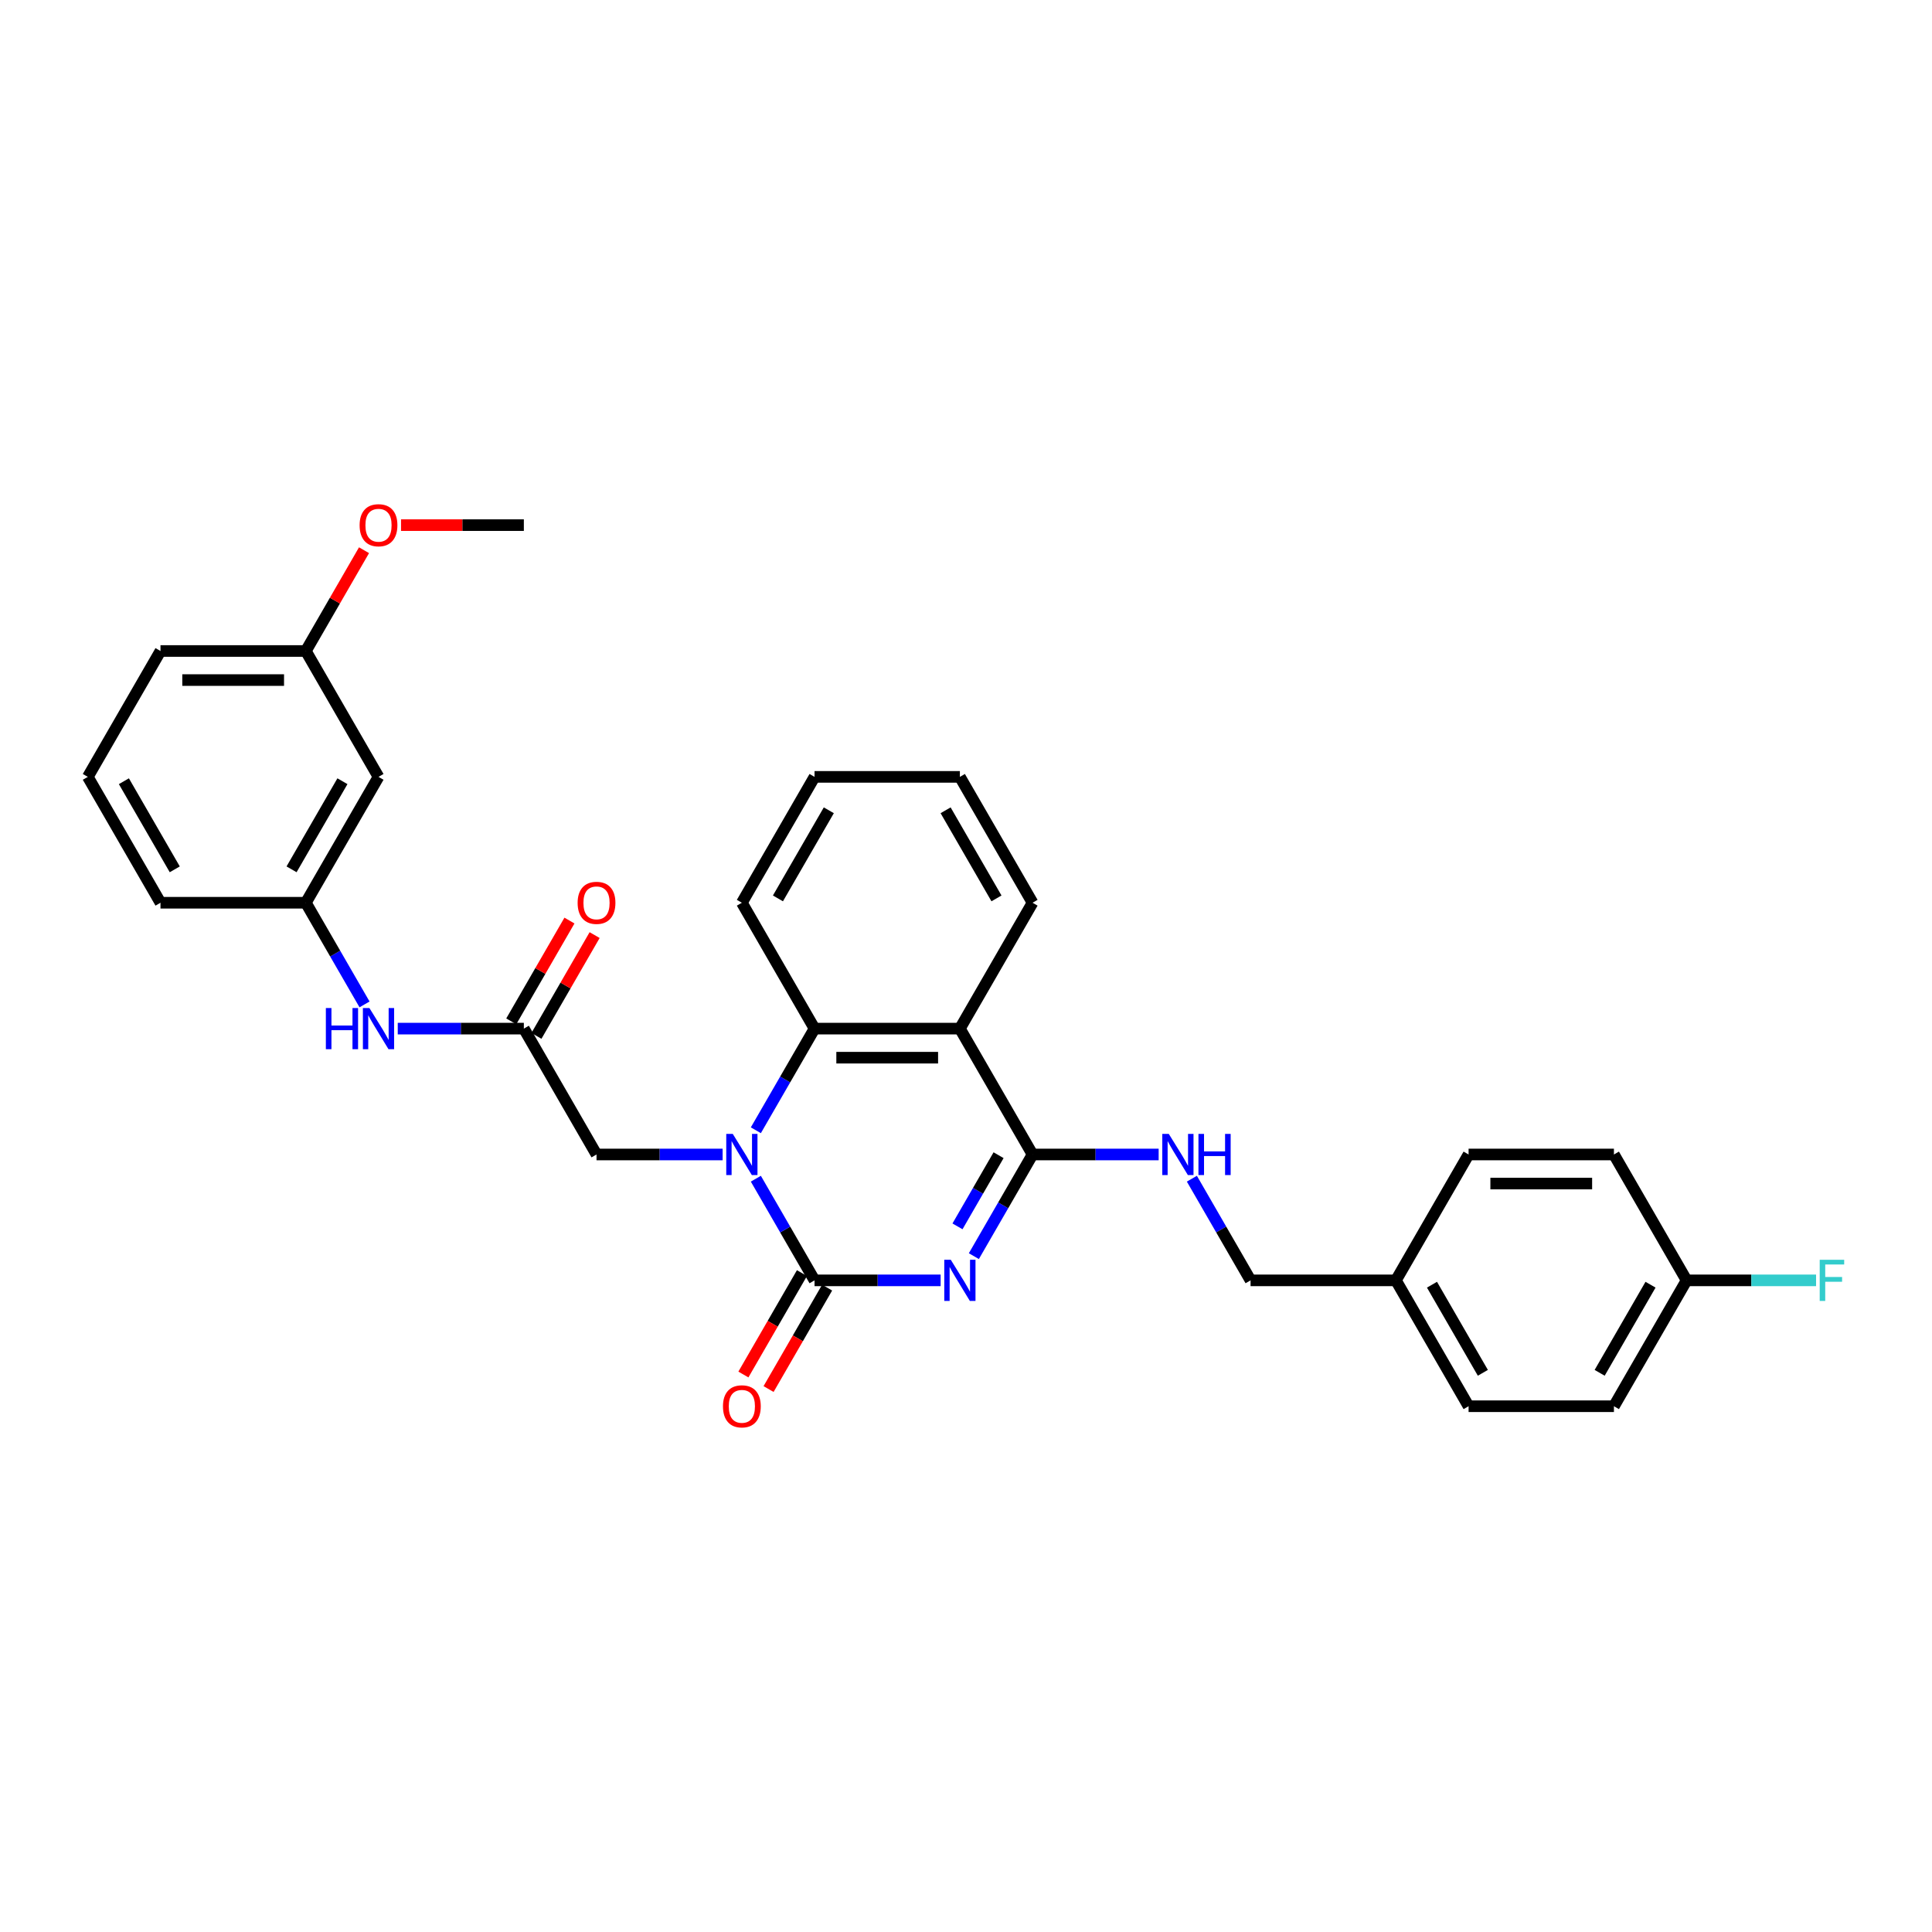<?xml version='1.0' encoding='iso-8859-1'?>
<svg version='1.1' baseProfile='full'
              xmlns='http://www.w3.org/2000/svg'
                      xmlns:rdkit='http://www.rdkit.org/xml'
                      xmlns:xlink='http://www.w3.org/1999/xlink'
                  xml:space='preserve'
width='1000px' height='1000px' viewBox='0 0 1000 1000'>
<!-- END OF HEADER -->
<rect style='opacity:1.0;fill:#FFFFFF;stroke:none' width='1000' height='1000' x='0' y='0'> </rect>
<path class='bond-0' d='M 486.872,662.712 L 454.238,662.712' style='fill:none;fill-rule:evenodd;stroke:#0000FF;stroke-width:6px;stroke-linecap:butt;stroke-linejoin:miter;stroke-opacity:1' />
<path class='bond-0' d='M 454.238,662.712 L 421.603,662.712' style='fill:none;fill-rule:evenodd;stroke:#000000;stroke-width:6px;stroke-linecap:butt;stroke-linejoin:miter;stroke-opacity:1' />
<path class='bond-2' d='M 504.069,650.178 L 519.258,623.87' style='fill:none;fill-rule:evenodd;stroke:#0000FF;stroke-width:6px;stroke-linecap:butt;stroke-linejoin:miter;stroke-opacity:1' />
<path class='bond-2' d='M 519.258,623.87 L 534.448,597.561' style='fill:none;fill-rule:evenodd;stroke:#000000;stroke-width:6px;stroke-linecap:butt;stroke-linejoin:miter;stroke-opacity:1' />
<path class='bond-2' d='M 495.596,634.763 L 506.228,616.347' style='fill:none;fill-rule:evenodd;stroke:#0000FF;stroke-width:6px;stroke-linecap:butt;stroke-linejoin:miter;stroke-opacity:1' />
<path class='bond-2' d='M 506.228,616.347 L 516.861,597.93' style='fill:none;fill-rule:evenodd;stroke:#000000;stroke-width:6px;stroke-linecap:butt;stroke-linejoin:miter;stroke-opacity:1' />
<path class='bond-1' d='M 421.603,662.712 L 406.414,636.403' style='fill:none;fill-rule:evenodd;stroke:#000000;stroke-width:6px;stroke-linecap:butt;stroke-linejoin:miter;stroke-opacity:1' />
<path class='bond-1' d='M 406.414,636.403 L 391.224,610.094' style='fill:none;fill-rule:evenodd;stroke:#0000FF;stroke-width:6px;stroke-linecap:butt;stroke-linejoin:miter;stroke-opacity:1' />
<path class='bond-8' d='M 415.088,658.95 L 399.933,685.199' style='fill:none;fill-rule:evenodd;stroke:#000000;stroke-width:6px;stroke-linecap:butt;stroke-linejoin:miter;stroke-opacity:1' />
<path class='bond-8' d='M 399.933,685.199 L 384.779,711.447' style='fill:none;fill-rule:evenodd;stroke:#FF0000;stroke-width:6px;stroke-linecap:butt;stroke-linejoin:miter;stroke-opacity:1' />
<path class='bond-8' d='M 428.118,666.473 L 412.964,692.722' style='fill:none;fill-rule:evenodd;stroke:#000000;stroke-width:6px;stroke-linecap:butt;stroke-linejoin:miter;stroke-opacity:1' />
<path class='bond-8' d='M 412.964,692.722 L 397.809,718.97' style='fill:none;fill-rule:evenodd;stroke:#FF0000;stroke-width:6px;stroke-linecap:butt;stroke-linejoin:miter;stroke-opacity:1' />
<path class='bond-6' d='M 374.028,597.561 L 341.393,597.561' style='fill:none;fill-rule:evenodd;stroke:#0000FF;stroke-width:6px;stroke-linecap:butt;stroke-linejoin:miter;stroke-opacity:1' />
<path class='bond-6' d='M 341.393,597.561 L 308.759,597.561' style='fill:none;fill-rule:evenodd;stroke:#000000;stroke-width:6px;stroke-linecap:butt;stroke-linejoin:miter;stroke-opacity:1' />
<path class='bond-31' d='M 391.224,585.027 L 406.414,558.719' style='fill:none;fill-rule:evenodd;stroke:#0000FF;stroke-width:6px;stroke-linecap:butt;stroke-linejoin:miter;stroke-opacity:1' />
<path class='bond-31' d='M 406.414,558.719 L 421.603,532.41' style='fill:none;fill-rule:evenodd;stroke:#000000;stroke-width:6px;stroke-linecap:butt;stroke-linejoin:miter;stroke-opacity:1' />
<path class='bond-3' d='M 534.448,597.561 L 496.833,532.41' style='fill:none;fill-rule:evenodd;stroke:#000000;stroke-width:6px;stroke-linecap:butt;stroke-linejoin:miter;stroke-opacity:1' />
<path class='bond-7' d='M 534.448,597.561 L 567.082,597.561' style='fill:none;fill-rule:evenodd;stroke:#000000;stroke-width:6px;stroke-linecap:butt;stroke-linejoin:miter;stroke-opacity:1' />
<path class='bond-7' d='M 567.082,597.561 L 599.717,597.561' style='fill:none;fill-rule:evenodd;stroke:#0000FF;stroke-width:6px;stroke-linecap:butt;stroke-linejoin:miter;stroke-opacity:1' />
<path class='bond-4' d='M 496.833,532.41 L 421.603,532.41' style='fill:none;fill-rule:evenodd;stroke:#000000;stroke-width:6px;stroke-linecap:butt;stroke-linejoin:miter;stroke-opacity:1' />
<path class='bond-4' d='M 485.548,547.456 L 432.888,547.456' style='fill:none;fill-rule:evenodd;stroke:#000000;stroke-width:6px;stroke-linecap:butt;stroke-linejoin:miter;stroke-opacity:1' />
<path class='bond-17' d='M 496.833,532.41 L 534.448,467.259' style='fill:none;fill-rule:evenodd;stroke:#000000;stroke-width:6px;stroke-linecap:butt;stroke-linejoin:miter;stroke-opacity:1' />
<path class='bond-19' d='M 421.603,532.41 L 383.988,467.259' style='fill:none;fill-rule:evenodd;stroke:#000000;stroke-width:6px;stroke-linecap:butt;stroke-linejoin:miter;stroke-opacity:1' />
<path class='bond-5' d='M 271.144,532.41 L 308.759,597.561' style='fill:none;fill-rule:evenodd;stroke:#000000;stroke-width:6px;stroke-linecap:butt;stroke-linejoin:miter;stroke-opacity:1' />
<path class='bond-9' d='M 271.144,532.41 L 238.509,532.41' style='fill:none;fill-rule:evenodd;stroke:#000000;stroke-width:6px;stroke-linecap:butt;stroke-linejoin:miter;stroke-opacity:1' />
<path class='bond-9' d='M 238.509,532.41 L 205.874,532.41' style='fill:none;fill-rule:evenodd;stroke:#0000FF;stroke-width:6px;stroke-linecap:butt;stroke-linejoin:miter;stroke-opacity:1' />
<path class='bond-11' d='M 277.659,536.171 L 292.718,510.088' style='fill:none;fill-rule:evenodd;stroke:#000000;stroke-width:6px;stroke-linecap:butt;stroke-linejoin:miter;stroke-opacity:1' />
<path class='bond-11' d='M 292.718,510.088 L 307.777,484.005' style='fill:none;fill-rule:evenodd;stroke:#FF0000;stroke-width:6px;stroke-linecap:butt;stroke-linejoin:miter;stroke-opacity:1' />
<path class='bond-11' d='M 264.629,528.648 L 279.688,502.565' style='fill:none;fill-rule:evenodd;stroke:#000000;stroke-width:6px;stroke-linecap:butt;stroke-linejoin:miter;stroke-opacity:1' />
<path class='bond-11' d='M 279.688,502.565 L 294.747,476.482' style='fill:none;fill-rule:evenodd;stroke:#FF0000;stroke-width:6px;stroke-linecap:butt;stroke-linejoin:miter;stroke-opacity:1' />
<path class='bond-13' d='M 616.913,610.094 L 632.103,636.403' style='fill:none;fill-rule:evenodd;stroke:#0000FF;stroke-width:6px;stroke-linecap:butt;stroke-linejoin:miter;stroke-opacity:1' />
<path class='bond-13' d='M 632.103,636.403 L 647.292,662.712' style='fill:none;fill-rule:evenodd;stroke:#000000;stroke-width:6px;stroke-linecap:butt;stroke-linejoin:miter;stroke-opacity:1' />
<path class='bond-10' d='M 188.678,519.877 L 173.488,493.568' style='fill:none;fill-rule:evenodd;stroke:#0000FF;stroke-width:6px;stroke-linecap:butt;stroke-linejoin:miter;stroke-opacity:1' />
<path class='bond-10' d='M 173.488,493.568 L 158.299,467.259' style='fill:none;fill-rule:evenodd;stroke:#000000;stroke-width:6px;stroke-linecap:butt;stroke-linejoin:miter;stroke-opacity:1' />
<path class='bond-12' d='M 158.299,467.259 L 195.914,402.108' style='fill:none;fill-rule:evenodd;stroke:#000000;stroke-width:6px;stroke-linecap:butt;stroke-linejoin:miter;stroke-opacity:1' />
<path class='bond-12' d='M 150.911,449.963 L 177.242,404.358' style='fill:none;fill-rule:evenodd;stroke:#000000;stroke-width:6px;stroke-linecap:butt;stroke-linejoin:miter;stroke-opacity:1' />
<path class='bond-26' d='M 158.299,467.259 L 83.069,467.259' style='fill:none;fill-rule:evenodd;stroke:#000000;stroke-width:6px;stroke-linecap:butt;stroke-linejoin:miter;stroke-opacity:1' />
<path class='bond-14' d='M 195.914,402.108 L 158.299,336.957' style='fill:none;fill-rule:evenodd;stroke:#000000;stroke-width:6px;stroke-linecap:butt;stroke-linejoin:miter;stroke-opacity:1' />
<path class='bond-16' d='M 647.292,662.712 L 722.522,662.712' style='fill:none;fill-rule:evenodd;stroke:#000000;stroke-width:6px;stroke-linecap:butt;stroke-linejoin:miter;stroke-opacity:1' />
<path class='bond-24' d='M 158.299,336.957 L 173.358,310.874' style='fill:none;fill-rule:evenodd;stroke:#000000;stroke-width:6px;stroke-linecap:butt;stroke-linejoin:miter;stroke-opacity:1' />
<path class='bond-24' d='M 173.358,310.874 L 188.417,284.791' style='fill:none;fill-rule:evenodd;stroke:#FF0000;stroke-width:6px;stroke-linecap:butt;stroke-linejoin:miter;stroke-opacity:1' />
<path class='bond-34' d='M 158.299,336.957 L 83.069,336.957' style='fill:none;fill-rule:evenodd;stroke:#000000;stroke-width:6px;stroke-linecap:butt;stroke-linejoin:miter;stroke-opacity:1' />
<path class='bond-34' d='M 147.015,352.003 L 94.354,352.003' style='fill:none;fill-rule:evenodd;stroke:#000000;stroke-width:6px;stroke-linecap:butt;stroke-linejoin:miter;stroke-opacity:1' />
<path class='bond-15' d='M 872.981,662.712 L 835.367,727.862' style='fill:none;fill-rule:evenodd;stroke:#000000;stroke-width:6px;stroke-linecap:butt;stroke-linejoin:miter;stroke-opacity:1' />
<path class='bond-15' d='M 854.309,664.961 L 827.979,710.567' style='fill:none;fill-rule:evenodd;stroke:#000000;stroke-width:6px;stroke-linecap:butt;stroke-linejoin:miter;stroke-opacity:1' />
<path class='bond-18' d='M 872.981,662.712 L 906.489,662.712' style='fill:none;fill-rule:evenodd;stroke:#000000;stroke-width:6px;stroke-linecap:butt;stroke-linejoin:miter;stroke-opacity:1' />
<path class='bond-18' d='M 906.489,662.712 L 939.996,662.712' style='fill:none;fill-rule:evenodd;stroke:#33CCCC;stroke-width:6px;stroke-linecap:butt;stroke-linejoin:miter;stroke-opacity:1' />
<path class='bond-33' d='M 872.981,662.712 L 835.367,597.561' style='fill:none;fill-rule:evenodd;stroke:#000000;stroke-width:6px;stroke-linecap:butt;stroke-linejoin:miter;stroke-opacity:1' />
<path class='bond-22' d='M 722.522,662.712 L 760.137,597.561' style='fill:none;fill-rule:evenodd;stroke:#000000;stroke-width:6px;stroke-linecap:butt;stroke-linejoin:miter;stroke-opacity:1' />
<path class='bond-23' d='M 722.522,662.712 L 760.137,727.862' style='fill:none;fill-rule:evenodd;stroke:#000000;stroke-width:6px;stroke-linecap:butt;stroke-linejoin:miter;stroke-opacity:1' />
<path class='bond-23' d='M 741.194,664.961 L 767.525,710.567' style='fill:none;fill-rule:evenodd;stroke:#000000;stroke-width:6px;stroke-linecap:butt;stroke-linejoin:miter;stroke-opacity:1' />
<path class='bond-29' d='M 534.448,467.259 L 496.833,402.108' style='fill:none;fill-rule:evenodd;stroke:#000000;stroke-width:6px;stroke-linecap:butt;stroke-linejoin:miter;stroke-opacity:1' />
<path class='bond-29' d='M 515.775,465.009 L 489.445,419.404' style='fill:none;fill-rule:evenodd;stroke:#000000;stroke-width:6px;stroke-linecap:butt;stroke-linejoin:miter;stroke-opacity:1' />
<path class='bond-32' d='M 383.988,467.259 L 421.603,402.108' style='fill:none;fill-rule:evenodd;stroke:#000000;stroke-width:6px;stroke-linecap:butt;stroke-linejoin:miter;stroke-opacity:1' />
<path class='bond-32' d='M 402.661,465.009 L 428.991,419.404' style='fill:none;fill-rule:evenodd;stroke:#000000;stroke-width:6px;stroke-linecap:butt;stroke-linejoin:miter;stroke-opacity:1' />
<path class='bond-20' d='M 835.367,597.561 L 760.137,597.561' style='fill:none;fill-rule:evenodd;stroke:#000000;stroke-width:6px;stroke-linecap:butt;stroke-linejoin:miter;stroke-opacity:1' />
<path class='bond-20' d='M 824.082,612.607 L 771.421,612.607' style='fill:none;fill-rule:evenodd;stroke:#000000;stroke-width:6px;stroke-linecap:butt;stroke-linejoin:miter;stroke-opacity:1' />
<path class='bond-21' d='M 835.367,727.862 L 760.137,727.862' style='fill:none;fill-rule:evenodd;stroke:#000000;stroke-width:6px;stroke-linecap:butt;stroke-linejoin:miter;stroke-opacity:1' />
<path class='bond-28' d='M 207.575,271.807 L 239.359,271.807' style='fill:none;fill-rule:evenodd;stroke:#FF0000;stroke-width:6px;stroke-linecap:butt;stroke-linejoin:miter;stroke-opacity:1' />
<path class='bond-28' d='M 239.359,271.807 L 271.144,271.807' style='fill:none;fill-rule:evenodd;stroke:#000000;stroke-width:6px;stroke-linecap:butt;stroke-linejoin:miter;stroke-opacity:1' />
<path class='bond-25' d='M 45.455,402.108 L 83.069,467.259' style='fill:none;fill-rule:evenodd;stroke:#000000;stroke-width:6px;stroke-linecap:butt;stroke-linejoin:miter;stroke-opacity:1' />
<path class='bond-25' d='M 64.127,404.358 L 90.457,449.963' style='fill:none;fill-rule:evenodd;stroke:#000000;stroke-width:6px;stroke-linecap:butt;stroke-linejoin:miter;stroke-opacity:1' />
<path class='bond-27' d='M 45.455,402.108 L 83.069,336.957' style='fill:none;fill-rule:evenodd;stroke:#000000;stroke-width:6px;stroke-linecap:butt;stroke-linejoin:miter;stroke-opacity:1' />
<path class='bond-30' d='M 496.833,402.108 L 421.603,402.108' style='fill:none;fill-rule:evenodd;stroke:#000000;stroke-width:6px;stroke-linecap:butt;stroke-linejoin:miter;stroke-opacity:1' />
<path  class='atom-0' d='M 492.123 652.059
L 499.105 663.344
Q 499.797 664.457, 500.91 666.473
Q 502.024 668.489, 502.084 668.61
L 502.084 652.059
L 504.912 652.059
L 504.912 673.364
L 501.994 673.364
L 494.501 661.026
Q 493.628 659.582, 492.695 657.927
Q 491.792 656.272, 491.522 655.76
L 491.522 673.364
L 488.753 673.364
L 488.753 652.059
L 492.123 652.059
' fill='#0000FF'/>
<path  class='atom-2' d='M 379.279 586.908
L 386.26 598.193
Q 386.952 599.306, 388.066 601.322
Q 389.179 603.338, 389.239 603.459
L 389.239 586.908
L 392.068 586.908
L 392.068 608.213
L 389.149 608.213
L 381.656 595.876
Q 380.783 594.431, 379.851 592.776
Q 378.948 591.121, 378.677 590.61
L 378.677 608.213
L 375.909 608.213
L 375.909 586.908
L 379.279 586.908
' fill='#0000FF'/>
<path  class='atom-8' d='M 604.968 586.908
L 611.949 598.193
Q 612.641 599.306, 613.755 601.322
Q 614.868 603.338, 614.928 603.459
L 614.928 586.908
L 617.757 586.908
L 617.757 608.213
L 614.838 608.213
L 607.345 595.876
Q 606.473 594.431, 605.54 592.776
Q 604.637 591.121, 604.366 590.61
L 604.366 608.213
L 601.598 608.213
L 601.598 586.908
L 604.968 586.908
' fill='#0000FF'/>
<path  class='atom-8' d='M 620.315 586.908
L 623.204 586.908
L 623.204 595.966
L 634.097 595.966
L 634.097 586.908
L 636.986 586.908
L 636.986 608.213
L 634.097 608.213
L 634.097 598.373
L 623.204 598.373
L 623.204 608.213
L 620.315 608.213
L 620.315 586.908
' fill='#0000FF'/>
<path  class='atom-9' d='M 374.208 727.923
Q 374.208 722.807, 376.736 719.948
Q 379.264 717.09, 383.988 717.09
Q 388.713 717.09, 391.24 719.948
Q 393.768 722.807, 393.768 727.923
Q 393.768 733.098, 391.21 736.047
Q 388.652 738.966, 383.988 738.966
Q 379.294 738.966, 376.736 736.047
Q 374.208 733.129, 374.208 727.923
M 383.988 736.559
Q 387.238 736.559, 388.984 734.392
Q 390.759 732.196, 390.759 727.923
Q 390.759 723.74, 388.984 721.633
Q 387.238 719.497, 383.988 719.497
Q 380.738 719.497, 378.963 721.603
Q 377.218 723.71, 377.218 727.923
Q 377.218 732.226, 378.963 734.392
Q 380.738 736.559, 383.988 736.559
' fill='#FF0000'/>
<path  class='atom-10' d='M 168.666 521.757
L 171.555 521.757
L 171.555 530.815
L 182.448 530.815
L 182.448 521.757
L 185.337 521.757
L 185.337 543.062
L 182.448 543.062
L 182.448 533.222
L 171.555 533.222
L 171.555 543.062
L 168.666 543.062
L 168.666 521.757
' fill='#0000FF'/>
<path  class='atom-10' d='M 191.205 521.757
L 198.186 533.042
Q 198.878 534.155, 199.991 536.171
Q 201.105 538.188, 201.165 538.308
L 201.165 521.757
L 203.994 521.757
L 203.994 543.062
L 201.075 543.062
L 193.582 530.725
Q 192.709 529.28, 191.776 527.625
Q 190.874 525.97, 190.603 525.459
L 190.603 543.062
L 187.834 543.062
L 187.834 521.757
L 191.205 521.757
' fill='#0000FF'/>
<path  class='atom-12' d='M 298.979 467.319
Q 298.979 462.204, 301.506 459.345
Q 304.034 456.486, 308.759 456.486
Q 313.483 456.486, 316.011 459.345
Q 318.538 462.204, 318.538 467.319
Q 318.538 472.495, 315.981 475.444
Q 313.423 478.363, 308.759 478.363
Q 304.064 478.363, 301.506 475.444
Q 298.979 472.525, 298.979 467.319
M 308.759 475.956
Q 312.008 475.956, 313.754 473.789
Q 315.529 471.592, 315.529 467.319
Q 315.529 463.136, 313.754 461.03
Q 312.008 458.894, 308.759 458.894
Q 305.509 458.894, 303.733 461
Q 301.988 463.106, 301.988 467.319
Q 301.988 471.622, 303.733 473.789
Q 305.509 475.956, 308.759 475.956
' fill='#FF0000'/>
<path  class='atom-19' d='M 941.877 652.059
L 954.545 652.059
L 954.545 654.497
L 944.735 654.497
L 944.735 660.966
L 953.462 660.966
L 953.462 663.434
L 944.735 663.434
L 944.735 673.364
L 941.877 673.364
L 941.877 652.059
' fill='#33CCCC'/>
<path  class='atom-25' d='M 186.134 271.867
Q 186.134 266.751, 188.662 263.892
Q 191.19 261.034, 195.914 261.034
Q 200.638 261.034, 203.166 263.892
Q 205.694 266.751, 205.694 271.867
Q 205.694 277.043, 203.136 279.992
Q 200.578 282.91, 195.914 282.91
Q 191.22 282.91, 188.662 279.992
Q 186.134 277.073, 186.134 271.867
M 195.914 280.503
Q 199.164 280.503, 200.909 278.336
Q 202.685 276.14, 202.685 271.867
Q 202.685 267.684, 200.909 265.578
Q 199.164 263.441, 195.914 263.441
Q 192.664 263.441, 190.889 265.547
Q 189.143 267.654, 189.143 271.867
Q 189.143 276.17, 190.889 278.336
Q 192.664 280.503, 195.914 280.503
' fill='#FF0000'/>
</svg>
